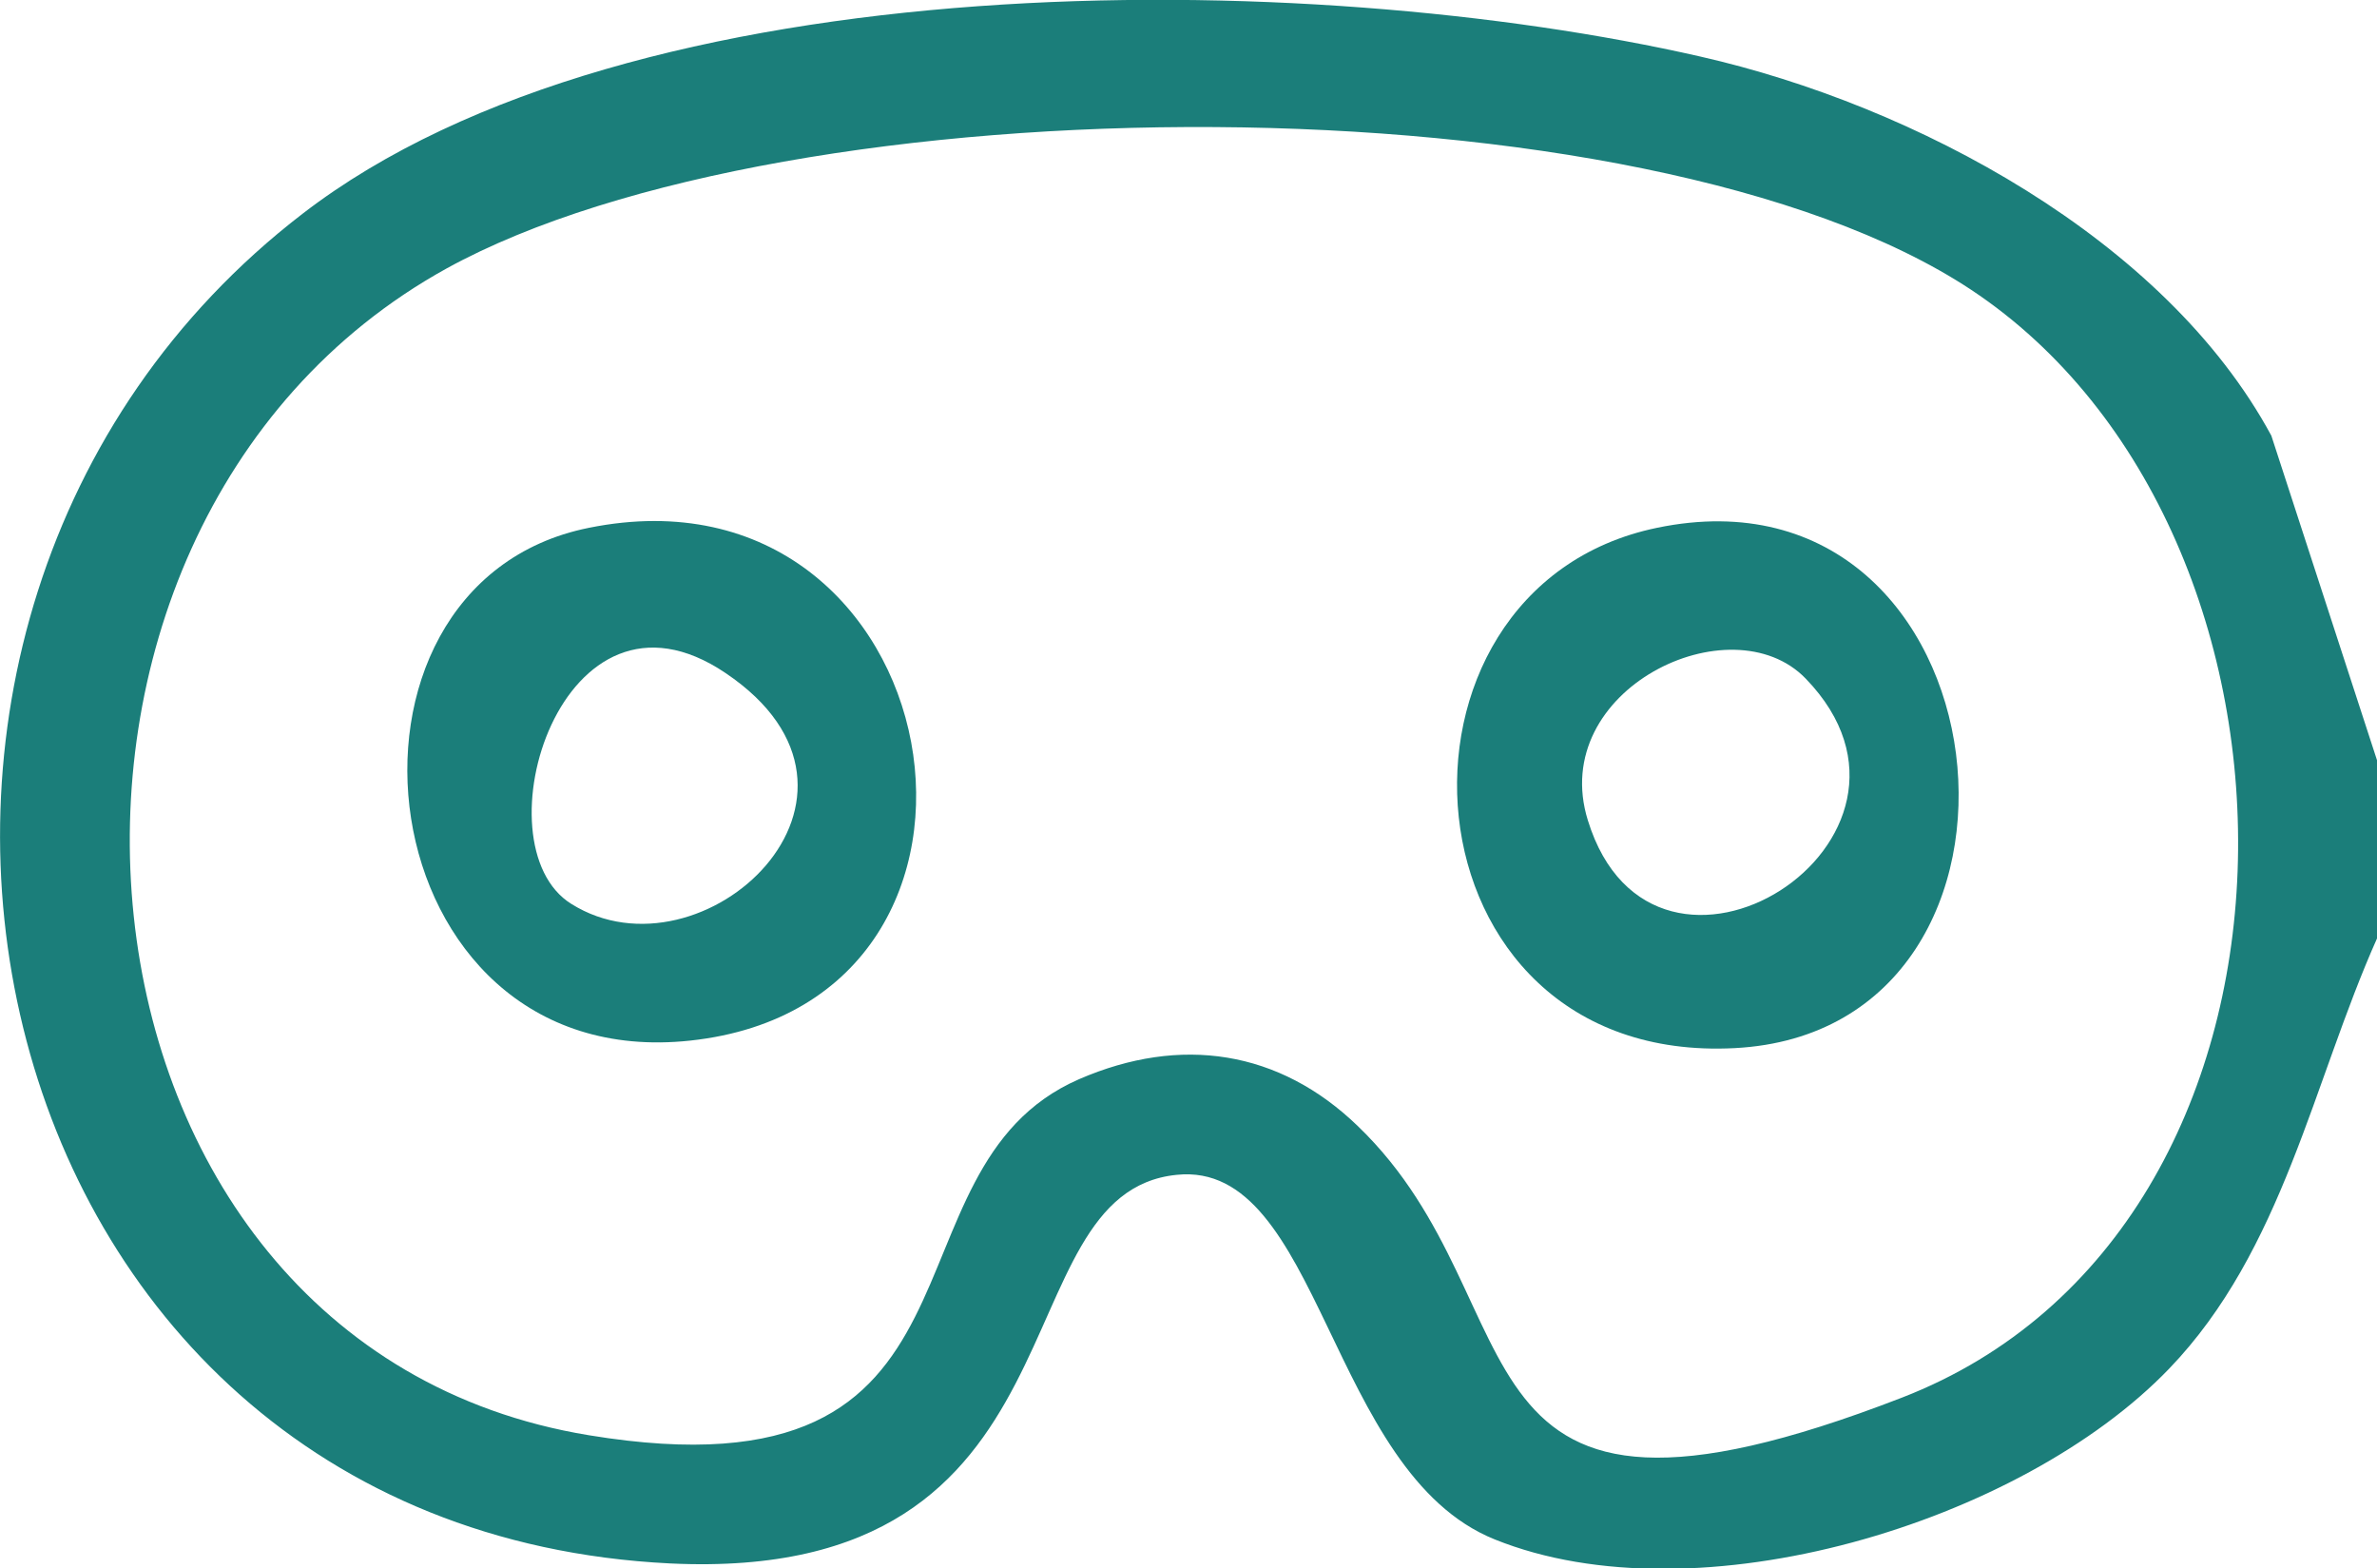 <svg xmlns="http://www.w3.org/2000/svg" id="Calque_2" data-name="Calque 2" viewBox="0 0 47.47 31.32"><defs><style>      .cls-1 {        fill: #1b7e7a;      }    </style></defs><g id="Calque_1-2" data-name="Calque 1"><path class="cls-1" d="M47.47,15.18v3.56c-1.28,2.87-1.88,6.23-4.15,8.59-2.96,3.08-9.43,5.04-13.47,3.41-3.33-1.34-3.47-7.58-6.35-7.28-3.61.36-1.6,8.17-10.12,7.76C-.75,30.52-4.49,12.37,6.04,4.27,12.63-.81,26.12-.66,33.96,1.13c4.27.97,9.27,3.63,11.4,7.57l2.11,6.48ZM27.12,22.49c3.75,3.61,1.49,9.05,10.86,5.42,8.74-3.38,8.68-17.28,1.39-22.12-6.53-4.33-23.6-4.2-30.45-.43C-.55,10.59.78,26.86,11.76,28.66c8.44,1.39,5.66-5.31,9.79-7.11,2.03-.88,4-.58,5.57.94Z"></path><path class="cls-1" d="M11.76,10.54c7.28-1.47,9.21,9.47,2.02,10.24-6.53.7-7.65-9.11-2.02-10.24ZM11.41,18.05c2.62,1.64,6.72-2.16,3.08-4.61-3.27-2.21-4.98,3.43-3.08,4.61Z"></path><path class="cls-1" d="M33.09,10.54c7.08-1.47,8.33,10.04,1.55,10.39s-7.39-9.18-1.55-10.39ZM36.06,13.55c-1.49-1.54-5.16.22-4.35,2.83,1.32,4.28,7.48.4,4.35-2.83Z"></path></g></svg>